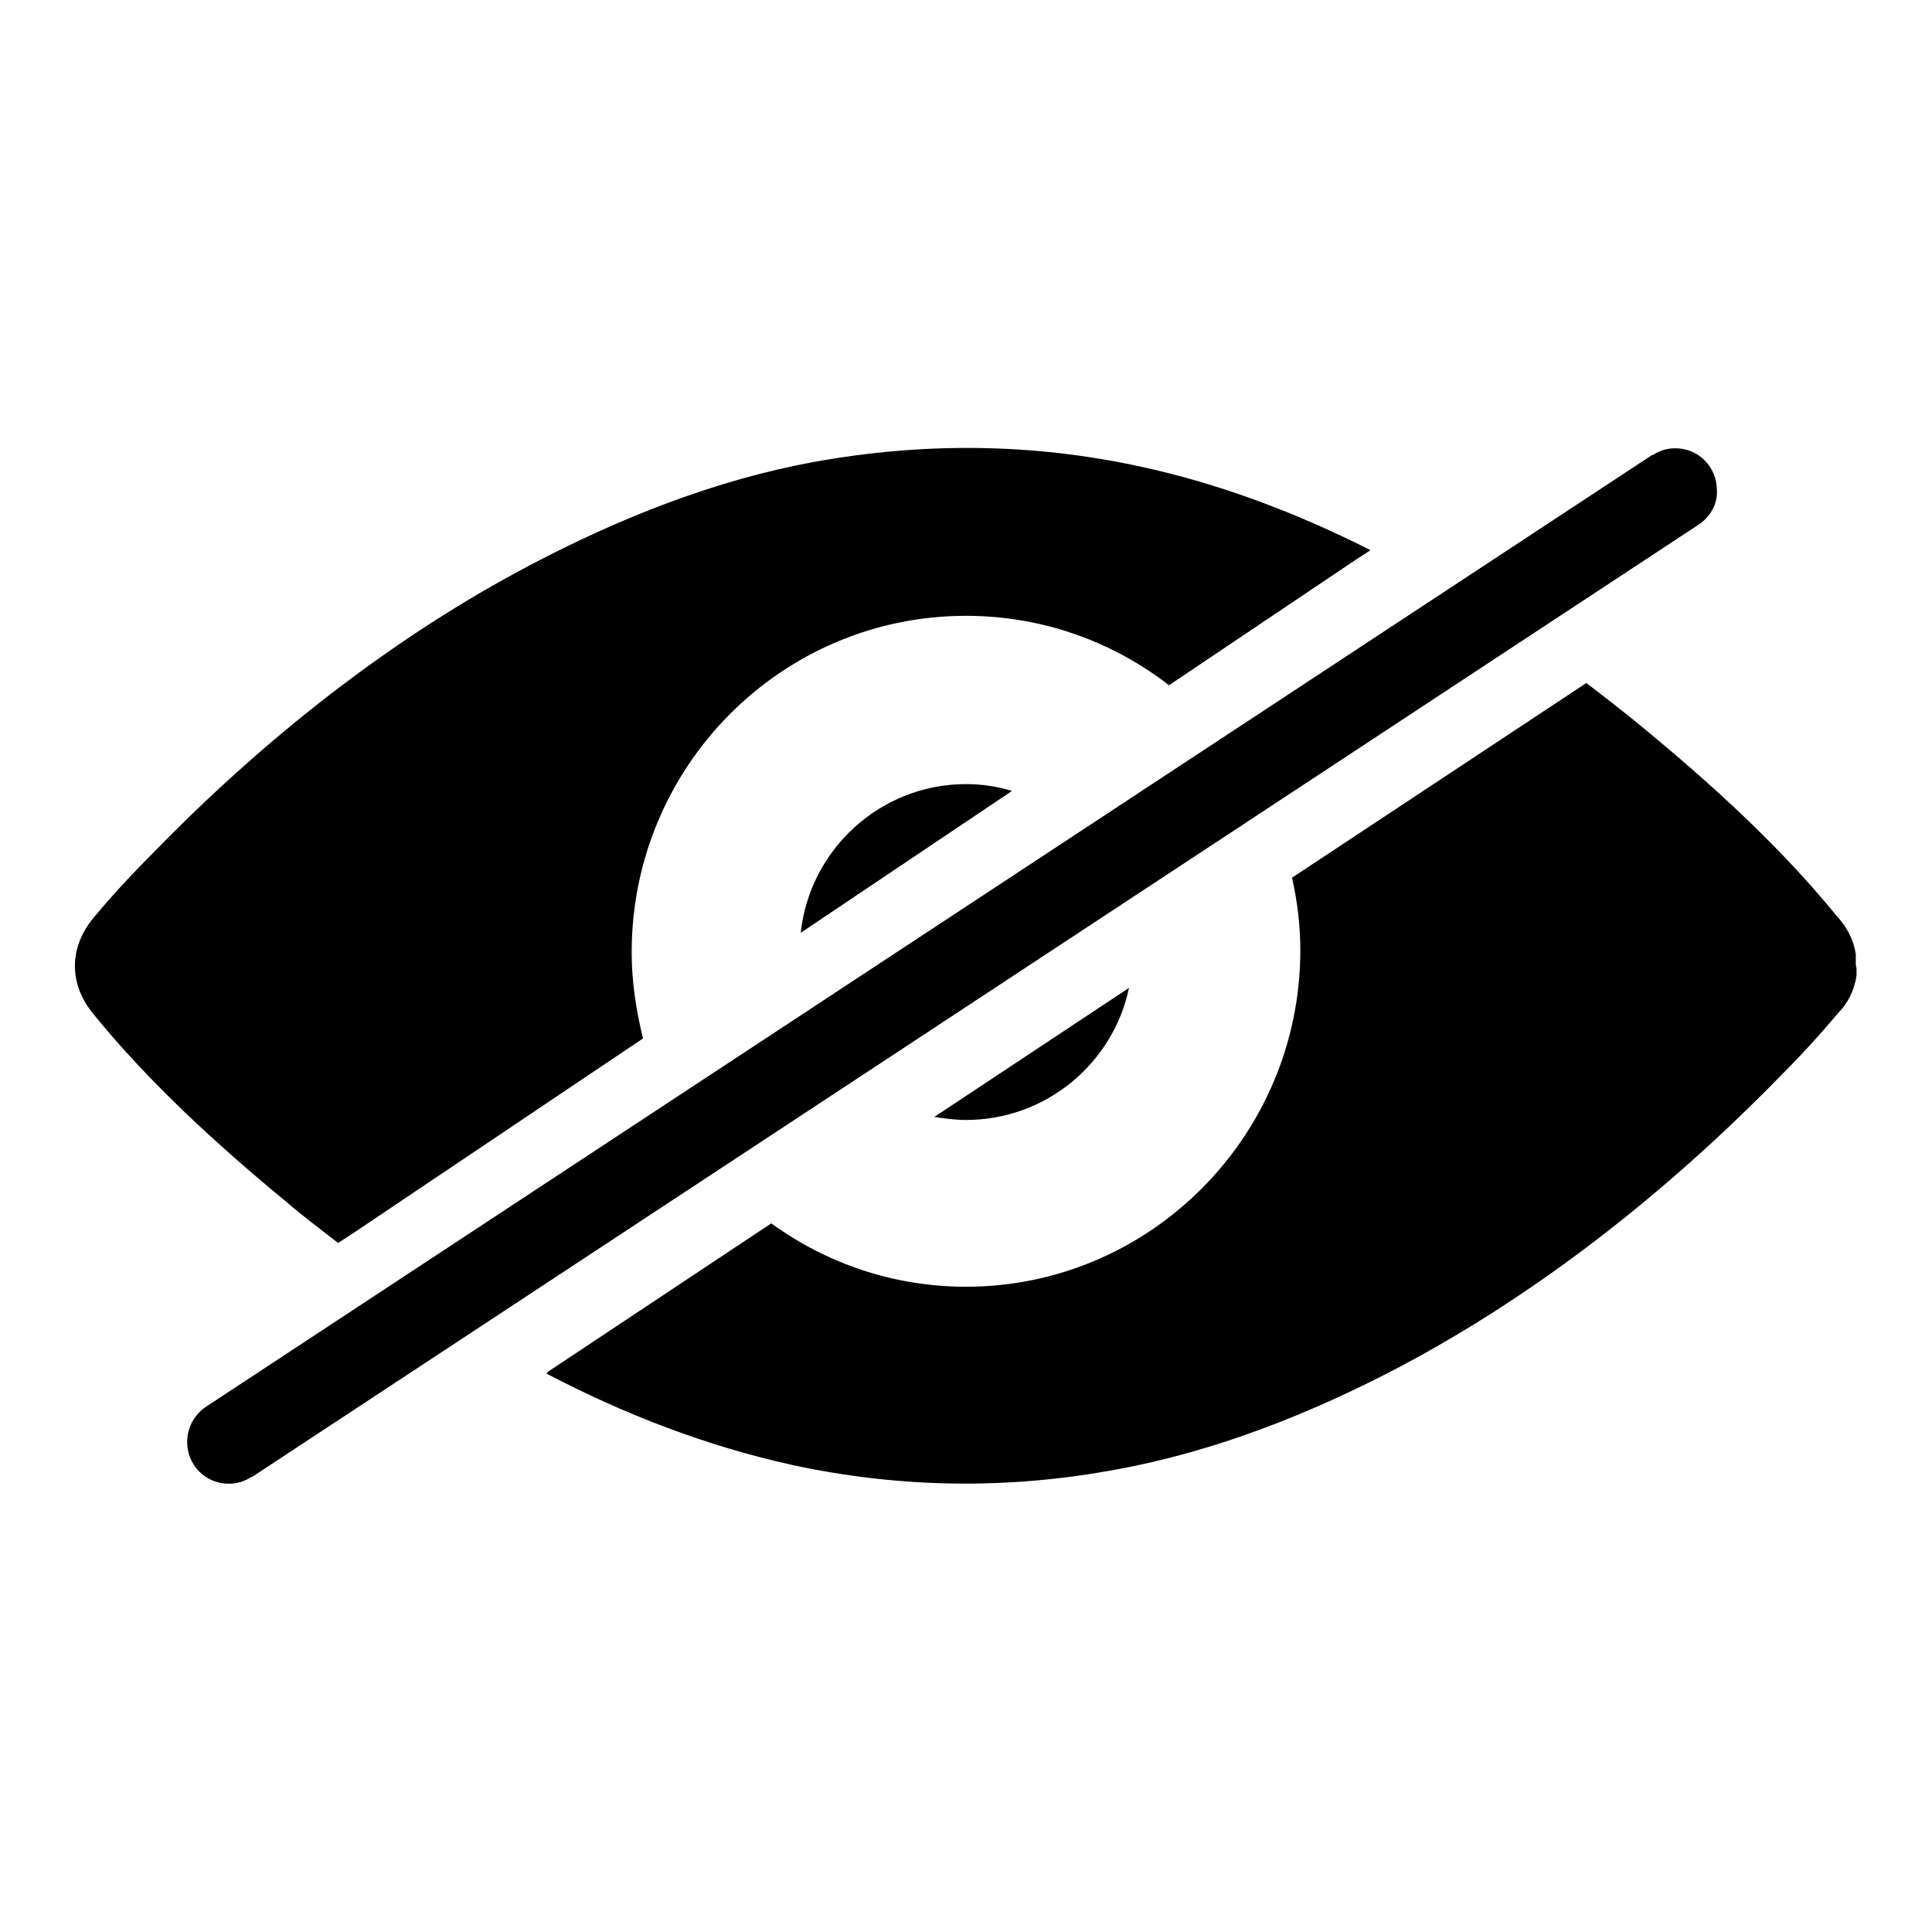 <?xml version="1.0" encoding="utf-8"?>
<!-- Svg Vector Icons : http://www.onlinewebfonts.com/icon -->
<!DOCTYPE svg PUBLIC "-//W3C//DTD SVG 1.1//EN" "http://www.w3.org/Graphics/SVG/1.1/DTD/svg11.dtd">
<svg version="1.1" xmlns="http://www.w3.org/2000/svg" xmlns:xlink="http://www.w3.org/1999/xlink" x="0px" y="0px" viewBox="0 0 256 256" enable-background="new 0 0 256 256" xml:space="preserve">
<g><g><path fill="#000000" d="M246,128.5c0,0.1,0,0.2,0,0.3c0,0,0,0.1,0,0.1c0,0.1,0,0.1,0,0.2c0,0.1,0,0.2,0,0.2c0,0,0,0,0,0c-0.3,1.9-1.1,3.6-2.5,5c-2.5,3-5.2,5.9-7.9,8.6c-14.7,15-31.6,28.4-50.1,38.2c-11.8,6.2-24.4,11.2-37.5,13.6c-14.4,2.7-28.8,2.5-43.1-0.6c-11.3-2.5-22.2-6.7-32.5-12.1l0.3-0.3l29.5-19.6c7.3,5.3,16.2,8.4,25.8,8.4c24.4,0,44.3-20,44.3-44.6c0-3.3-0.4-6.5-1.1-9.6l39-25.8c2.6,2,5.2,4,7.6,6c9.1,7.5,18.1,15.7,25.6,24.9c1.3,1.4,2.2,3.1,2.5,5v0c0,0.1,0,0.2,0,0.3c0,0.1,0,0.1,0,0.2c0,0,0,0.1,0,0.1c0,0.1,0,0.2,0,0.3c0,0.1,0,0.3,0,0.5C246,128.2,246,128.3,246,128.5z M128,148.4c-1.4,0-2.9-0.2-4.2-0.4l25.8-17.1C147.5,140.9,138.6,148.4,128,148.4z M225.1,69.5L33.4,195.7l-0.1,0l0,0c-0.9,0.6-1.9,0.9-3,0.9c-3.1,0-5.5-2.5-5.5-5.5c0-2,1-3.7,2.5-4.7l0,0L218.9,60.3l0.1,0l0,0c0.9-0.6,1.9-0.9,3-0.9c3.1,0,5.5,2.5,5.5,5.6C227.6,66.8,226.6,68.5,225.1,69.5L225.1,69.5L225.1,69.5z M128,103.9c2.1,0,4.1,0.3,6.1,0.9l-28,18.8C107.3,112.5,116.7,103.9,128,103.9z M154.9,90.8c-7.5-5.8-16.8-9.2-26.9-9.2c-24.4,0-44.3,19.9-44.3,44.6c0,3.9,0.6,7.7,1.5,11.4l-38.4,25.8l-2,1.3c-2.3-1.8-4.6-3.5-6.8-5.4c-9.1-7.5-18.1-15.7-25.6-24.9c-3.3-4-3.3-8.8,0-12.8c2.5-3,5.2-5.9,7.9-8.6c14.7-15.1,31.6-28.5,50.1-38.2c11.8-6.2,24.4-11.2,37.5-13.6c14.4-2.6,28.8-2.5,43.1,0.6c10.7,2.3,20.9,6.2,30.6,11.1l-2,1.3L154.9,90.8z"/></g></g>
</svg>
